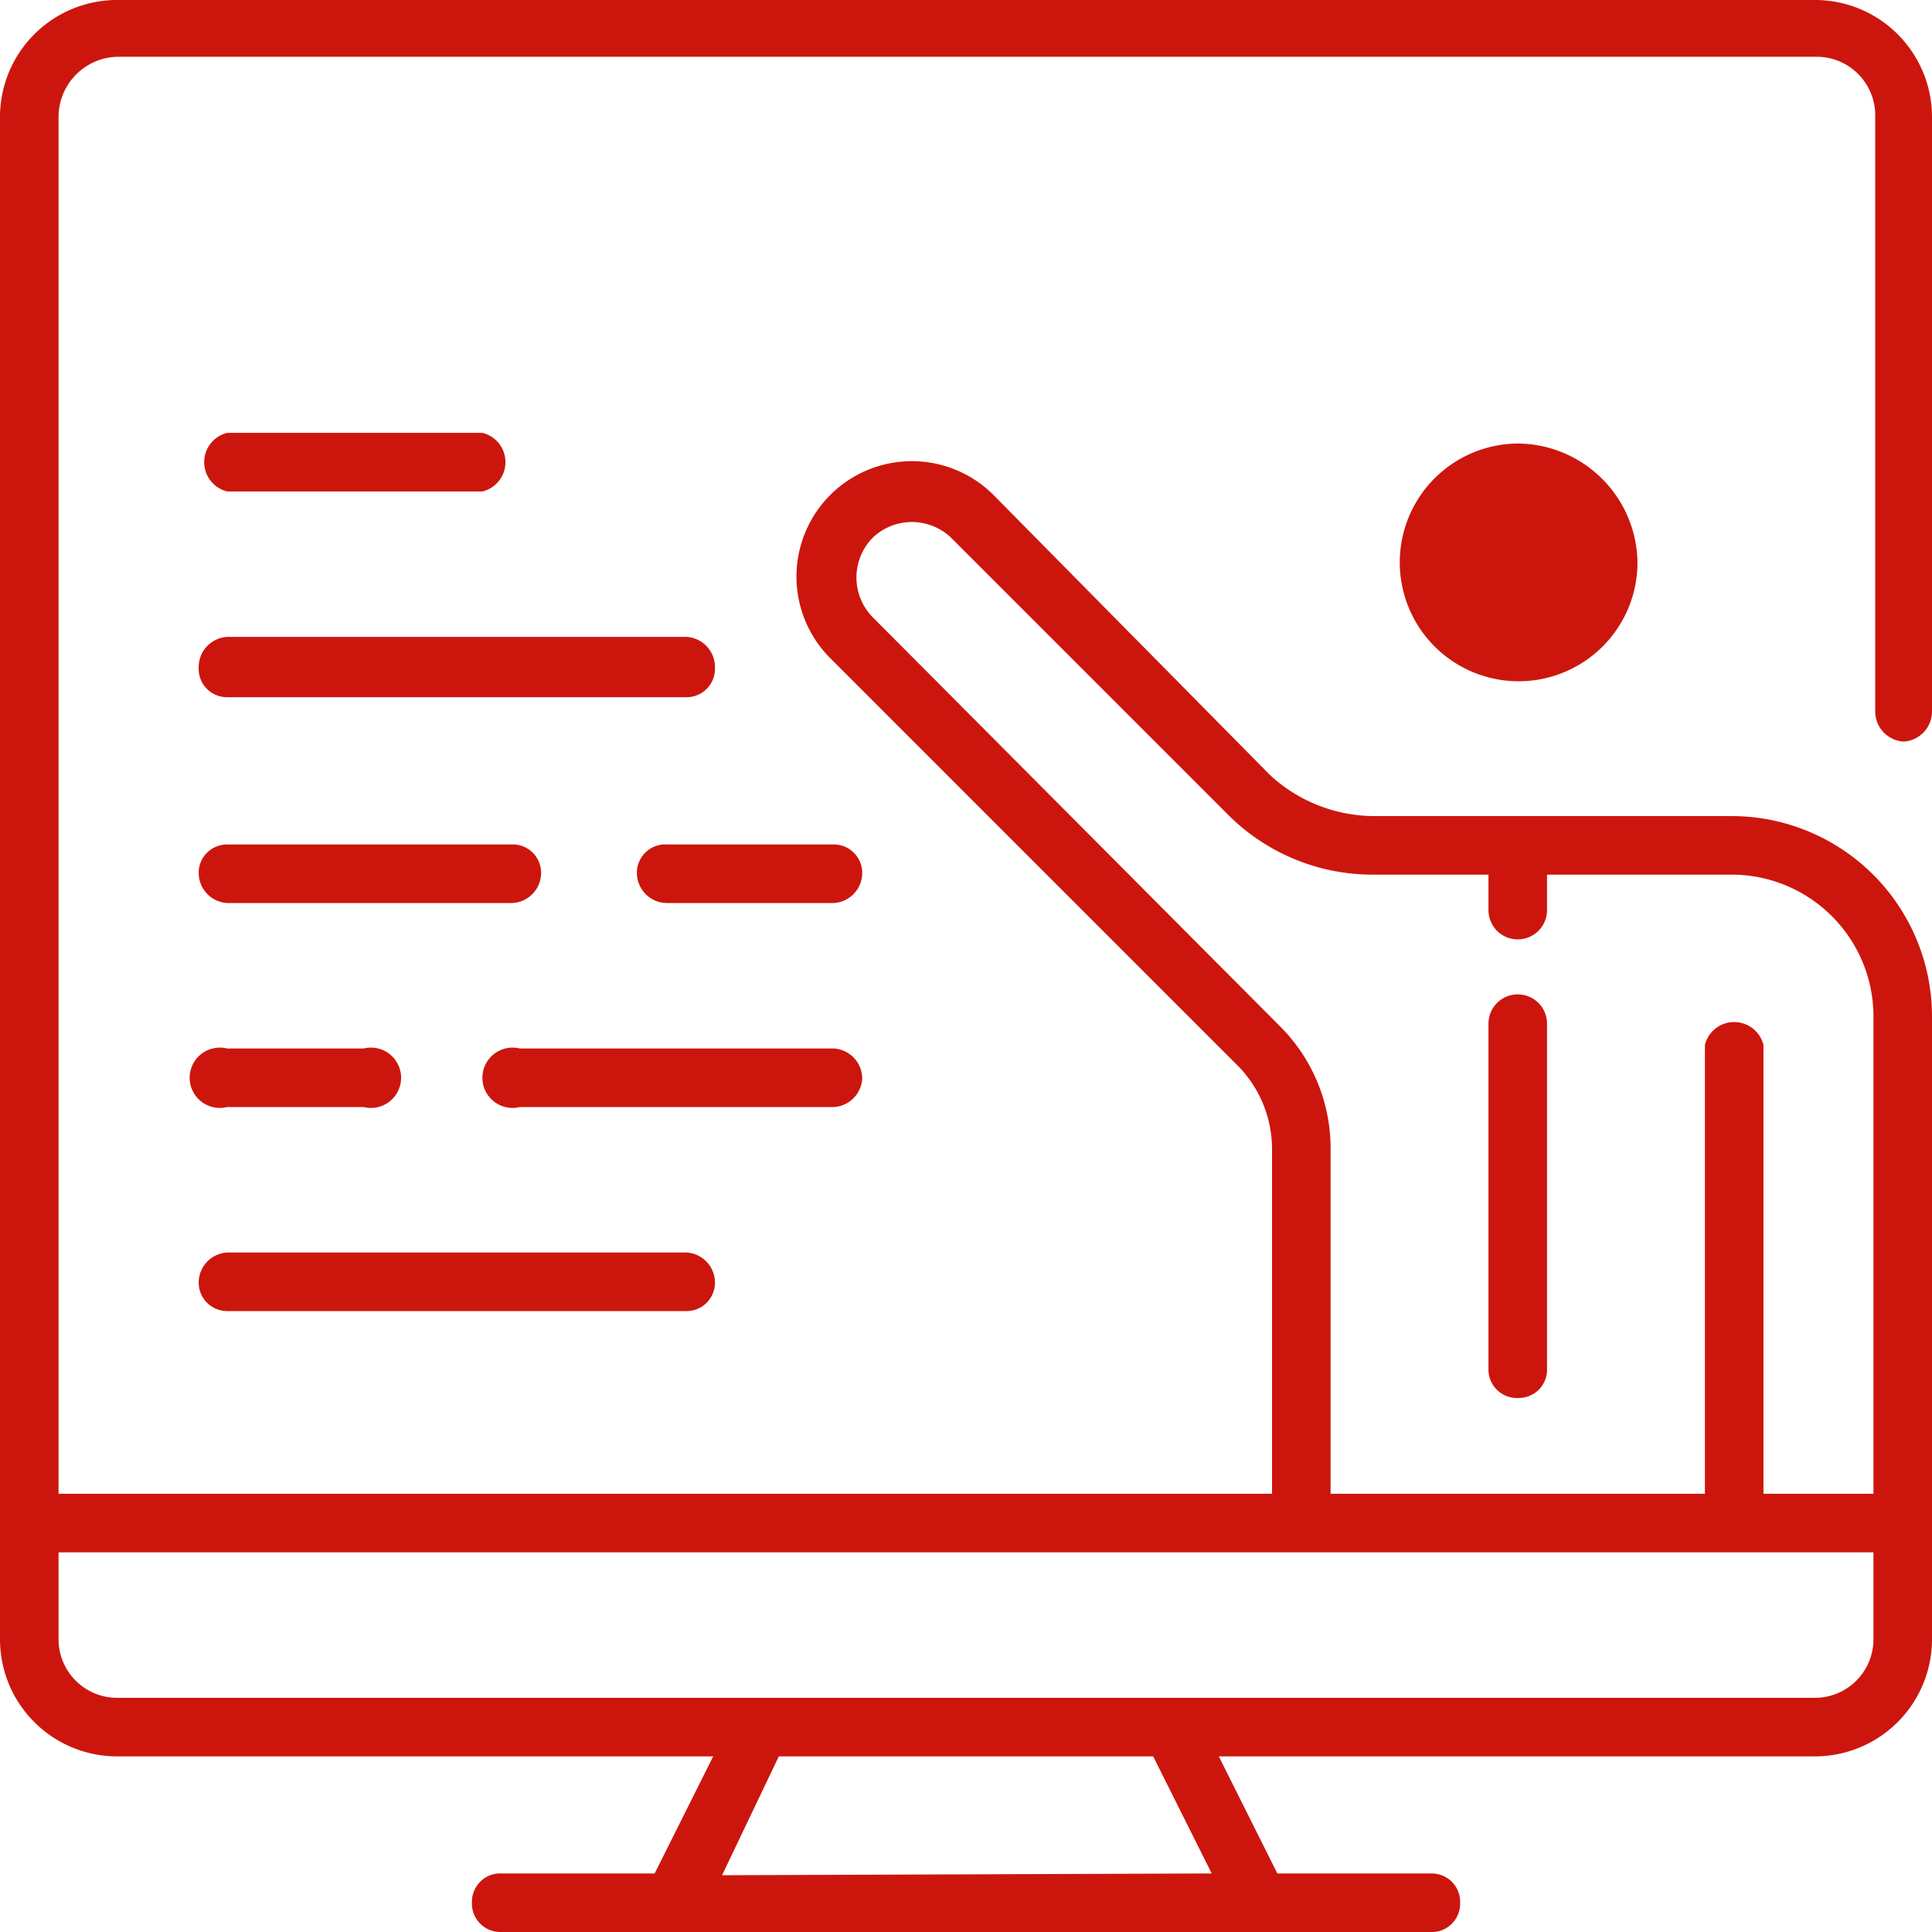 <svg xmlns="http://www.w3.org/2000/svg" viewBox="0 0 1.089 1.089"><title>consulting-red</title><path d="M1.073.418A.017.017,0,0,0,1.089.401V.066A.066.066,0,0,0,1.024,0H.066A.066.066,0,0,0,0,.065V.924A.066.066,0,0,0,.065.99H.402l-.033.066H.283a.016.016,0,0,0-.017.016v.001a.016.016,0,0,0,.016.016H.806a.016.016,0,0,0,.017-.015V1.073a.016.016,0,0,0-.016-.017H.72L.687.99h.337A.066.066,0,0,0,1.089.924V.572A.113.113,0,0,0,.977.46H.774A.087.087,0,0,1,.716.437L.56.279A.065.065,0,0,0,.468.371L.698.601a.067.067,0,0,1,.019.047V.842H.033V.066A.034.034,0,0,1,.066.032h.958a.033.033,0,0,1,.033.033V.401A.017.017,0,0,0,1.073.418Zm-.666.639L.439.99H.65l.033.066ZM.492.348a.032.032,0,0,1,0-.045.032.032,0,0,1,.044,0L.693.46A.115.115,0,0,0,.774.493H.839V.513a.016.016,0,0,0,.033,0V.493H.977a.08.08,0,0,1,.079.079V.842H.994V.589a.017.017,0,0,0-.033,0V.842H.75V.647A.097.097,0,0,0,.721.578ZM1.056.875V.924a.033.033,0,0,1-.033.033H.066A.033.033,0,0,1,.033.924V.875Z" style="fill:#cc160d"/><path d="M.755.317a.1.1,0,1,0,0-0Zm.168,0A.067.067,0,1,1,.856.25h0A.068.068,0,0,1,.923.317Z" style="fill:#cc160d"/><path d="M.856.788A.016.016,0,0,0,.872.773V.577a.016.016,0,0,0-.033,0V.772A.016.016,0,0,0,.855.788Z" style="fill:#cc160d"/><path d="M.128.277H.272a.017.017,0,0,0,0-.033H.128a.017.017,0,0,0,0,.033Z" style="fill:#cc160d"/><path d="M.387.359H.128A.017.017,0,0,0,.112.376.016.016,0,0,0,.128.393H.387A.016.016,0,0,0,.403.377V.376A.017.017,0,0,0,.387.359Z" style="fill:#cc160d"/><path d="M.47.476H.376A.016.016,0,0,0,.359.491V.492A.017.017,0,0,0,.376.509H.47A.017.017,0,0,0,.486.492.016.016,0,0,0,.47.476Z" style="fill:#cc160d"/><path d="M.128.509H.288A.017.017,0,0,0,.305.492.016.016,0,0,0,.288.476H.128A.016.016,0,0,0,.112.491V.492A.017.017,0,0,0,.128.509Z" style="fill:#cc160d"/><path d="M.128.624H.205a.017.017,0,1,0,0-.033H.128a.017.017,0,1,0,0,.033Z" style="fill:#cc160d"/><path d="M.486.608A.017.017,0,0,0,.47.591H.293a.017.017,0,1,0,0,.033H.47A.017.017,0,0,0,.486.608Z" style="fill:#cc160d"/><path d="M.128.739H.387A.016.016,0,0,0,.403.723V.723A.017.017,0,0,0,.387.706H.128A.017.017,0,0,0,.112.723.016.016,0,0,0,.128.739Z" style="fill:#cc160d"/></svg>